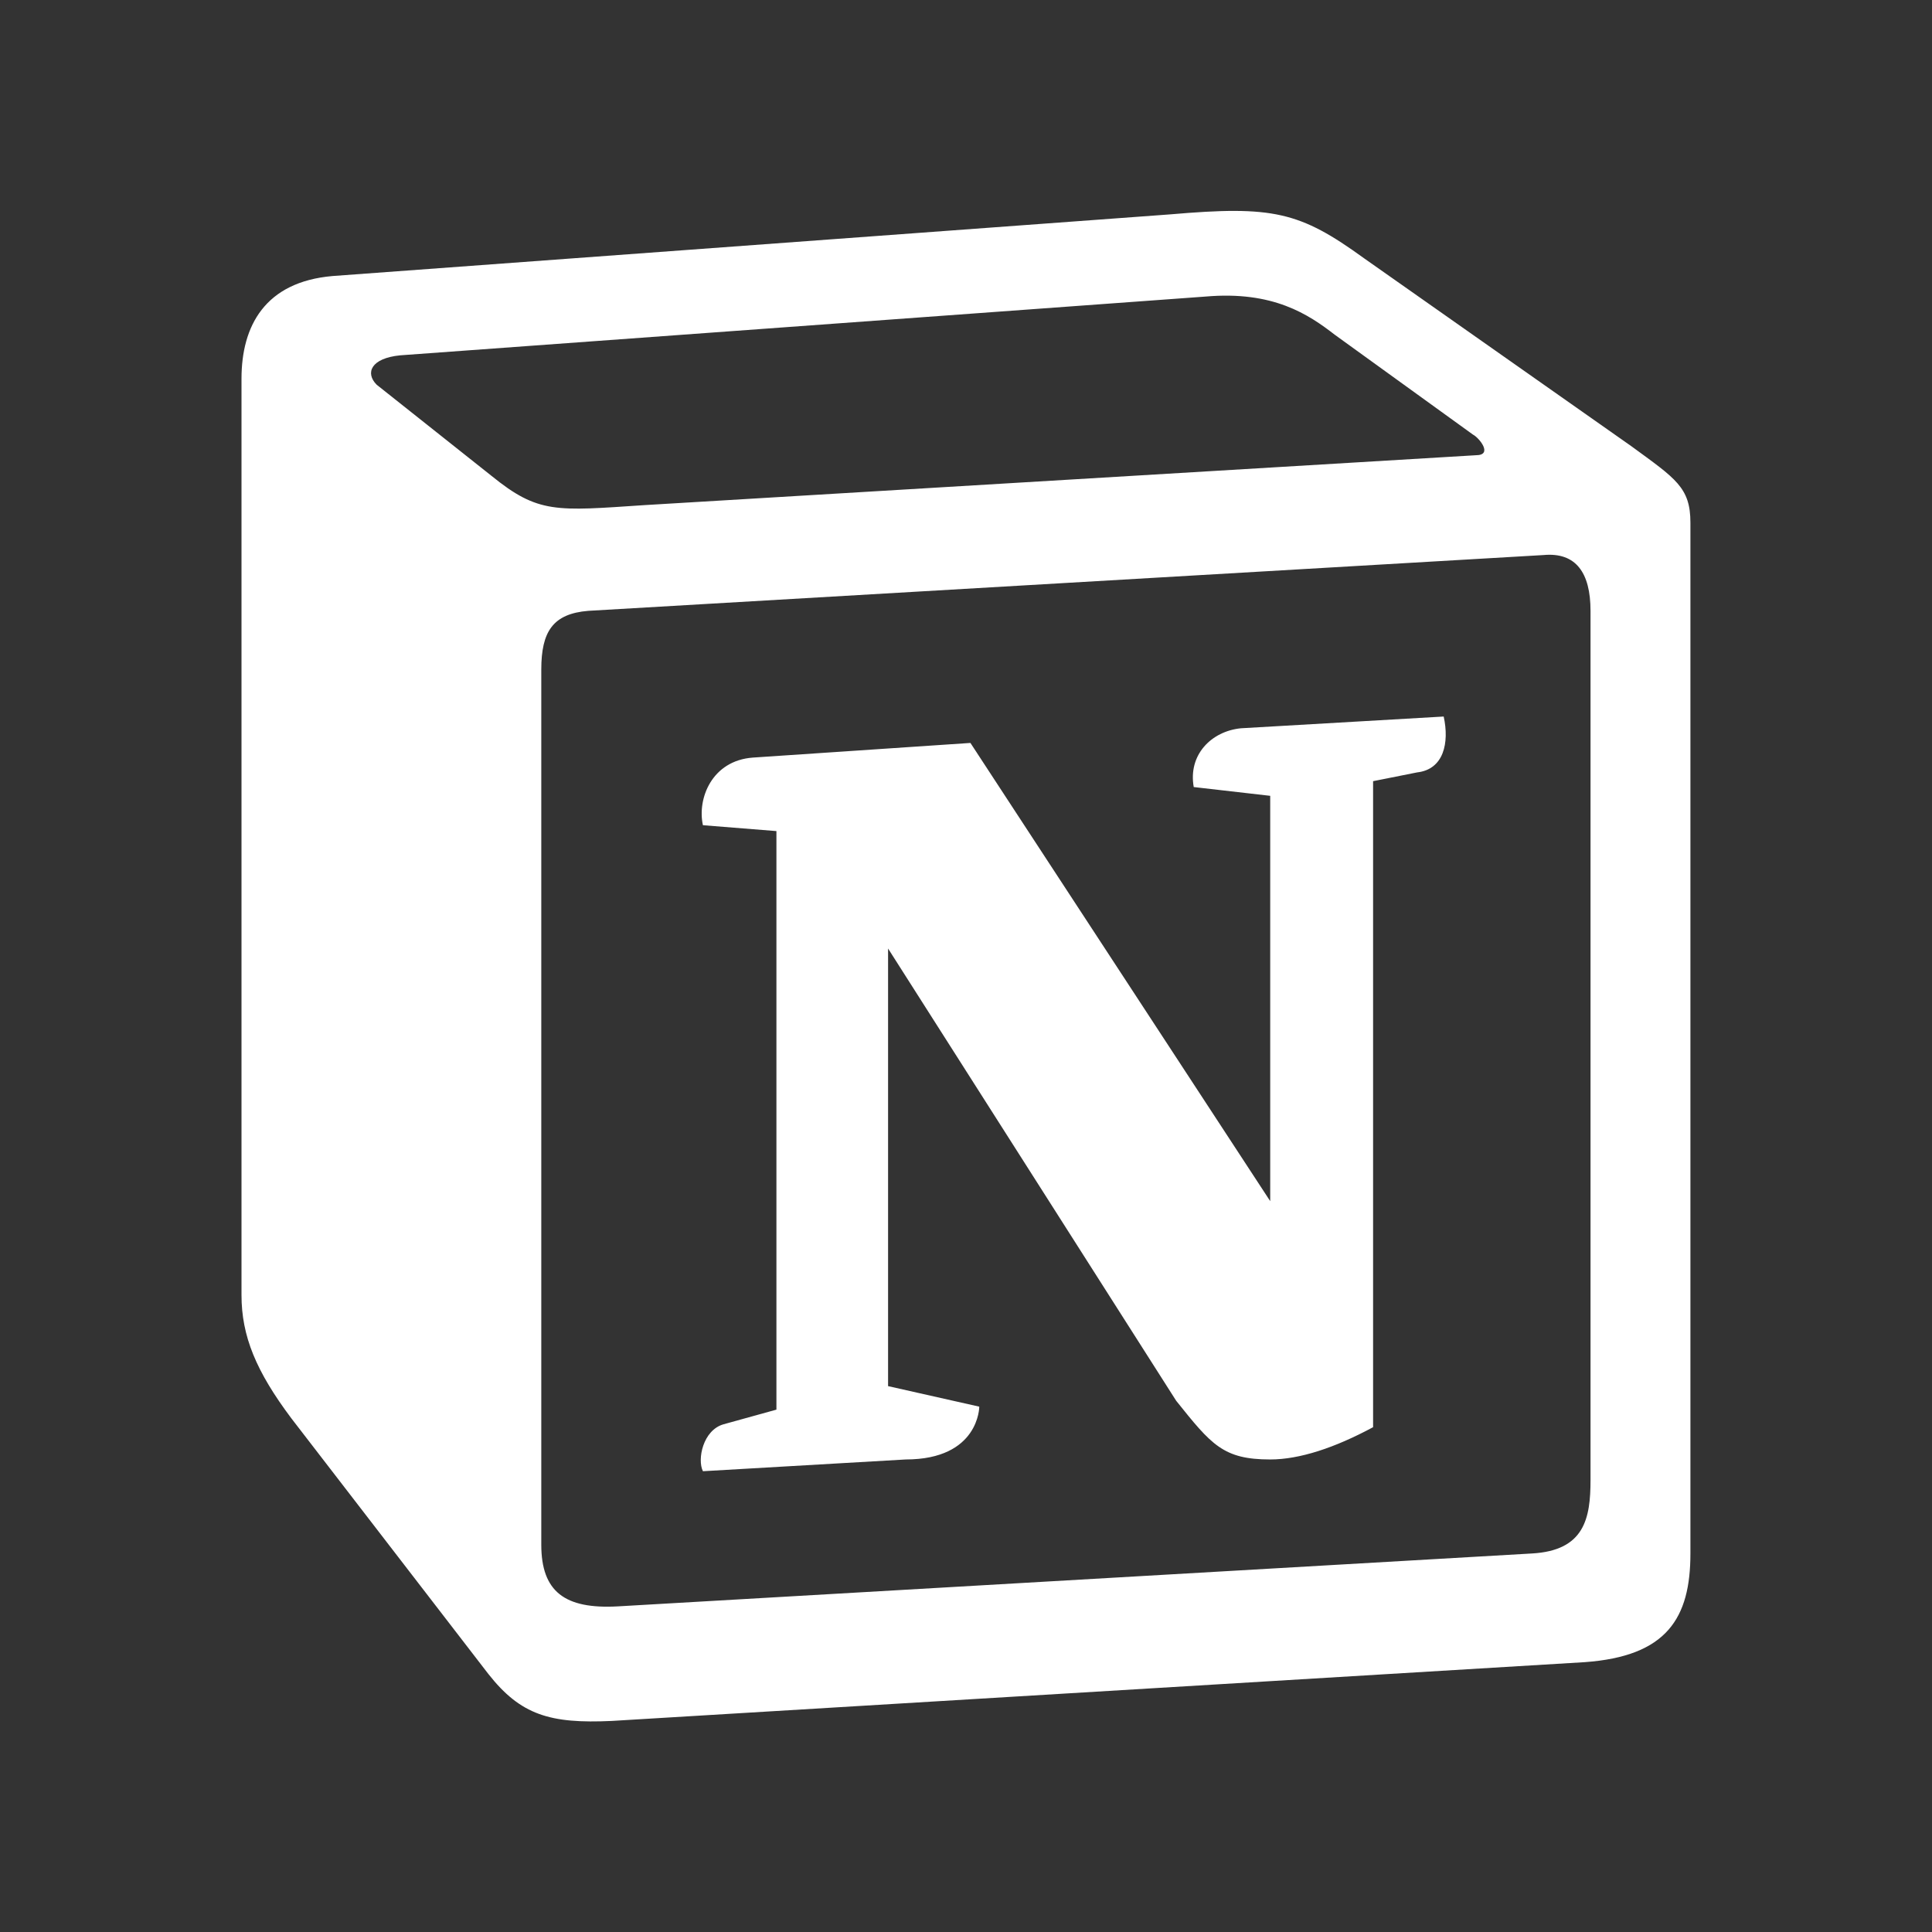<svg width="24" height="24" viewBox="0 0 24 24" fill="none" xmlns="http://www.w3.org/2000/svg">
<rect x="0" y="0" width="24" height="24" fill="#333333" stroke="none"/>
<path d="M6.104 5.91C6.688 6.384 6.906 6.348 8.002 6.275L18.334 5.655C18.554 5.655 18.371 5.435 18.298 5.399L16.582 4.159C16.253 3.904 15.815 3.611 14.976 3.684L4.971 4.414C4.607 4.45 4.534 4.633 4.679 4.779L6.104 5.91ZM6.724 8.318V19.188C6.724 19.773 7.016 19.991 7.674 19.955L19.028 19.298C19.685 19.262 19.758 18.86 19.758 18.385V7.588C19.758 7.114 19.576 6.858 19.174 6.895L7.308 7.588C6.87 7.624 6.724 7.843 6.724 8.318ZM17.934 8.901C18.006 9.229 17.934 9.558 17.604 9.595L17.057 9.704V17.729C16.582 17.985 16.144 18.13 15.779 18.13C15.195 18.13 15.049 17.948 14.611 17.401L11.032 11.783V17.219L12.165 17.474C12.165 17.474 12.165 18.13 11.251 18.13L8.732 18.276C8.659 18.13 8.732 17.766 8.988 17.693L9.645 17.511V10.324L8.732 10.251C8.659 9.922 8.842 9.448 9.353 9.411L12.055 9.229L15.779 14.921V9.886L14.829 9.777C14.757 9.375 15.049 9.084 15.414 9.047L17.934 8.901ZM4.131 3.429L14.537 2.663C15.814 2.553 16.143 2.627 16.947 3.21L20.268 5.545C20.816 5.946 20.999 6.055 20.999 6.493V19.298C20.999 20.101 20.707 20.575 19.685 20.648L7.6 21.378C6.833 21.414 6.468 21.305 6.066 20.794L3.62 17.62C3.182 17.036 3 16.599 3 16.087V4.705C3 4.049 3.291 3.502 4.131 3.429Z" fill="white"/>
</svg>
